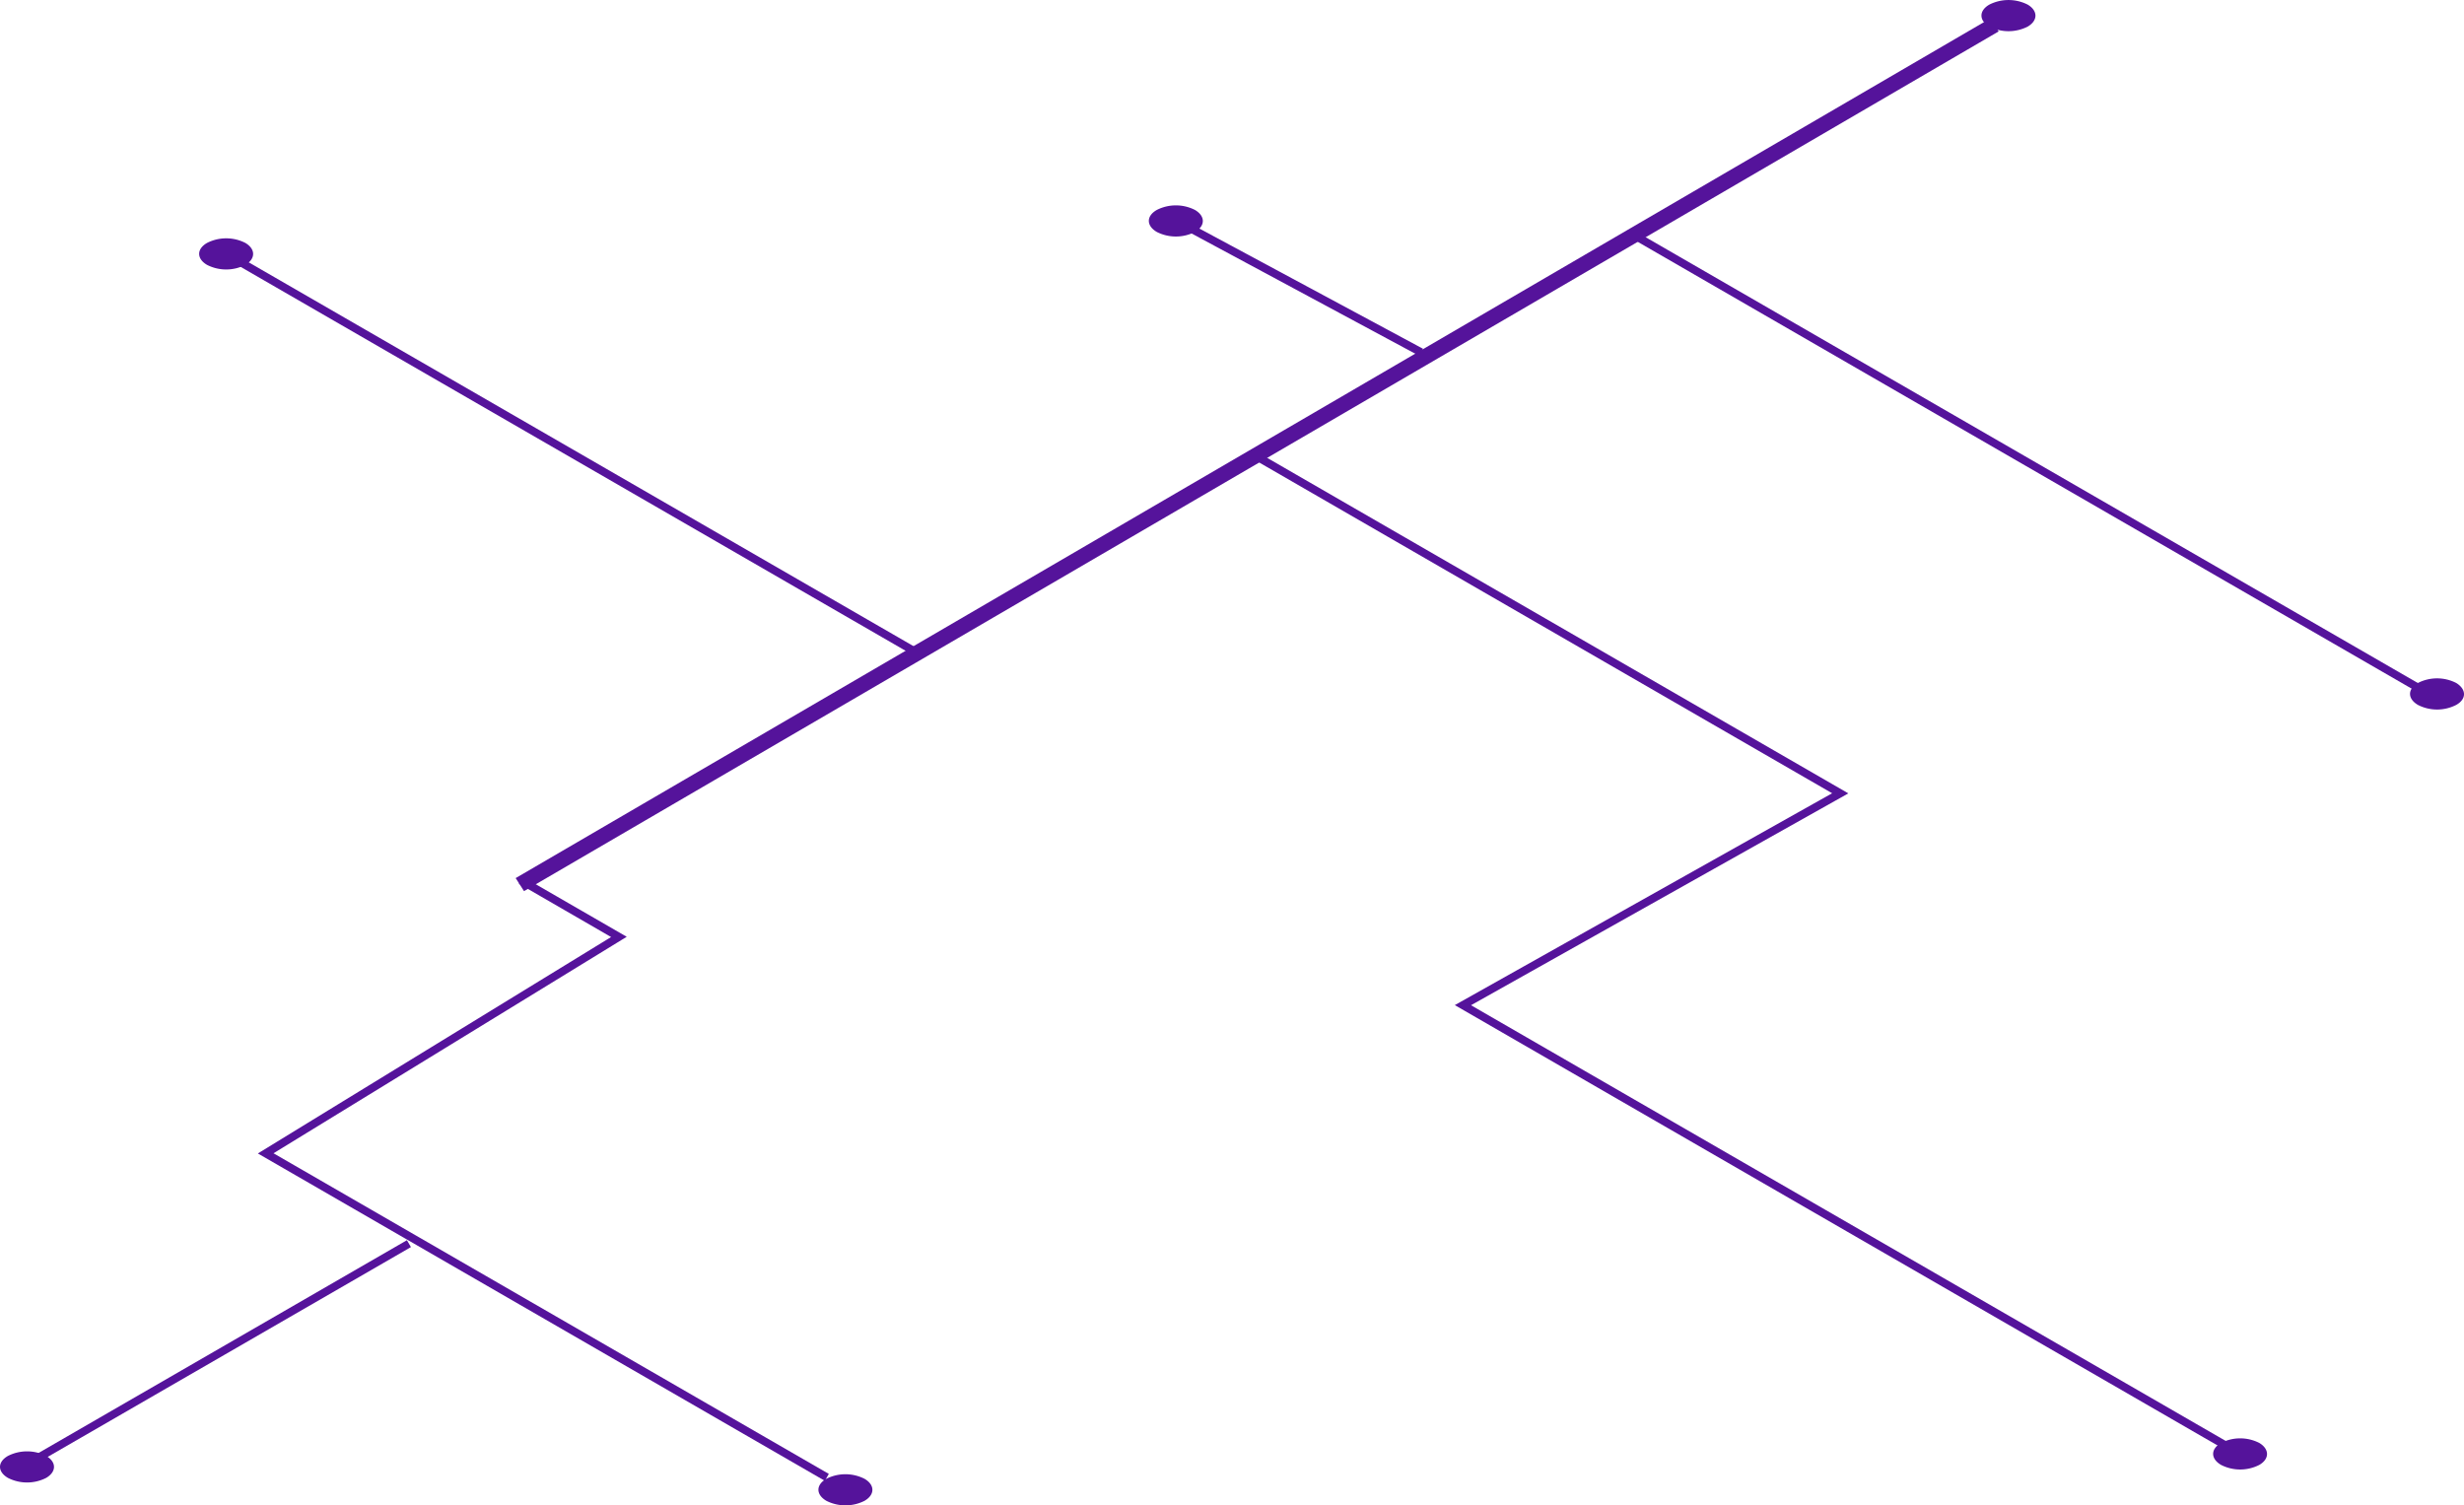 <?xml version="1.0" encoding="UTF-8"?> <svg xmlns="http://www.w3.org/2000/svg" viewBox="0 0 398.46 243.43"><defs><style>.cls-1{fill:#55139b;}</style></defs><g id="Слой_2" data-name="Слой 2"><g id="Layer_1" data-name="Layer 1"><rect class="cls-1" x="91.79" y="8.8" width="1.29" height="129.03" transform="translate(-17.27 116.71) rotate(-60)"></rect><rect class="cls-1" x="210.33" y="25.47" width="1.3" height="42.76" transform="translate(69.82 210.5) rotate(-61.74)"></rect><rect class="cls-1" x="327.05" y="1.44" width="1.29" height="146.43" transform="translate(99.2 321.12) rotate(-60)"></rect><polygon class="cls-1" points="133.39 239.47 41.7 186.53 98.82 151.53 83.91 142.91 84.55 141.79 101.35 151.49 44.23 186.5 134.03 238.35 133.39 239.47"></polygon><rect class="cls-1" x="0.66" y="218.02" width="70.17" height="1.29" transform="translate(-104.57 47.19) rotate(-30.01)"></rect><polygon class="cls-1" points="361.93 235.67 235.26 162.54 296.28 128.28 202.81 74.32 203.46 73.2 298.9 128.3 237.88 162.56 362.58 234.55 361.93 235.67"></polygon><path class="cls-1" d="M39.66,42.84a6.81,6.81,0,0,1-6.17,0c-1.71-1-1.71-2.58,0-3.56a6.83,6.83,0,0,1,6.18,0C41.35,40.27,41.36,41.86,39.66,42.84Z"></path><path class="cls-1" d="M7.46,239a6.81,6.81,0,0,1-6.17,0c-1.71-1-1.72-2.58,0-3.56a6.84,6.84,0,0,1,6.17,0C9.15,236.42,9.16,238,7.46,239Z"></path><path class="cls-1" d="M139.81,242.7a6.83,6.83,0,0,1-6.18,0c-1.7-1-1.71-2.58,0-3.56a6.84,6.84,0,0,1,6.17,0C141.5,240.12,141.5,241.72,139.81,242.7Z"></path><path class="cls-1" d="M365.35,236.9a6.81,6.81,0,0,1-6.17,0c-1.71-1-1.72-2.58,0-3.56a6.81,6.81,0,0,1,6.17,0C367,234.32,367.05,235.92,365.35,236.9Z"></path><path class="cls-1" d="M397.19,114a6.78,6.78,0,0,1-6.17,0c-1.71-1-1.72-2.58,0-3.56a6.81,6.81,0,0,1,6.17,0C398.88,111.47,398.89,113.06,397.19,114Z"></path><path class="cls-1" d="M193.24,37.51a6.81,6.81,0,0,1-6.17,0c-1.71-1-1.72-2.58,0-3.56a6.81,6.81,0,0,1,6.17,0C194.93,34.94,194.94,36.53,193.24,37.51Z"></path><path class="cls-1" d="M327.89,4.31a6.86,6.86,0,0,1-6.18,0c-1.71-1-1.71-2.59,0-3.57a6.86,6.86,0,0,1,6.18,0C329.58,1.73,329.58,3.33,327.89,4.31Z"></path><polygon class="cls-1" points="323.21 5.08 84.74 144.11 83.39 142 321.86 2.98 323.21 5.08"></polygon></g></g></svg> 